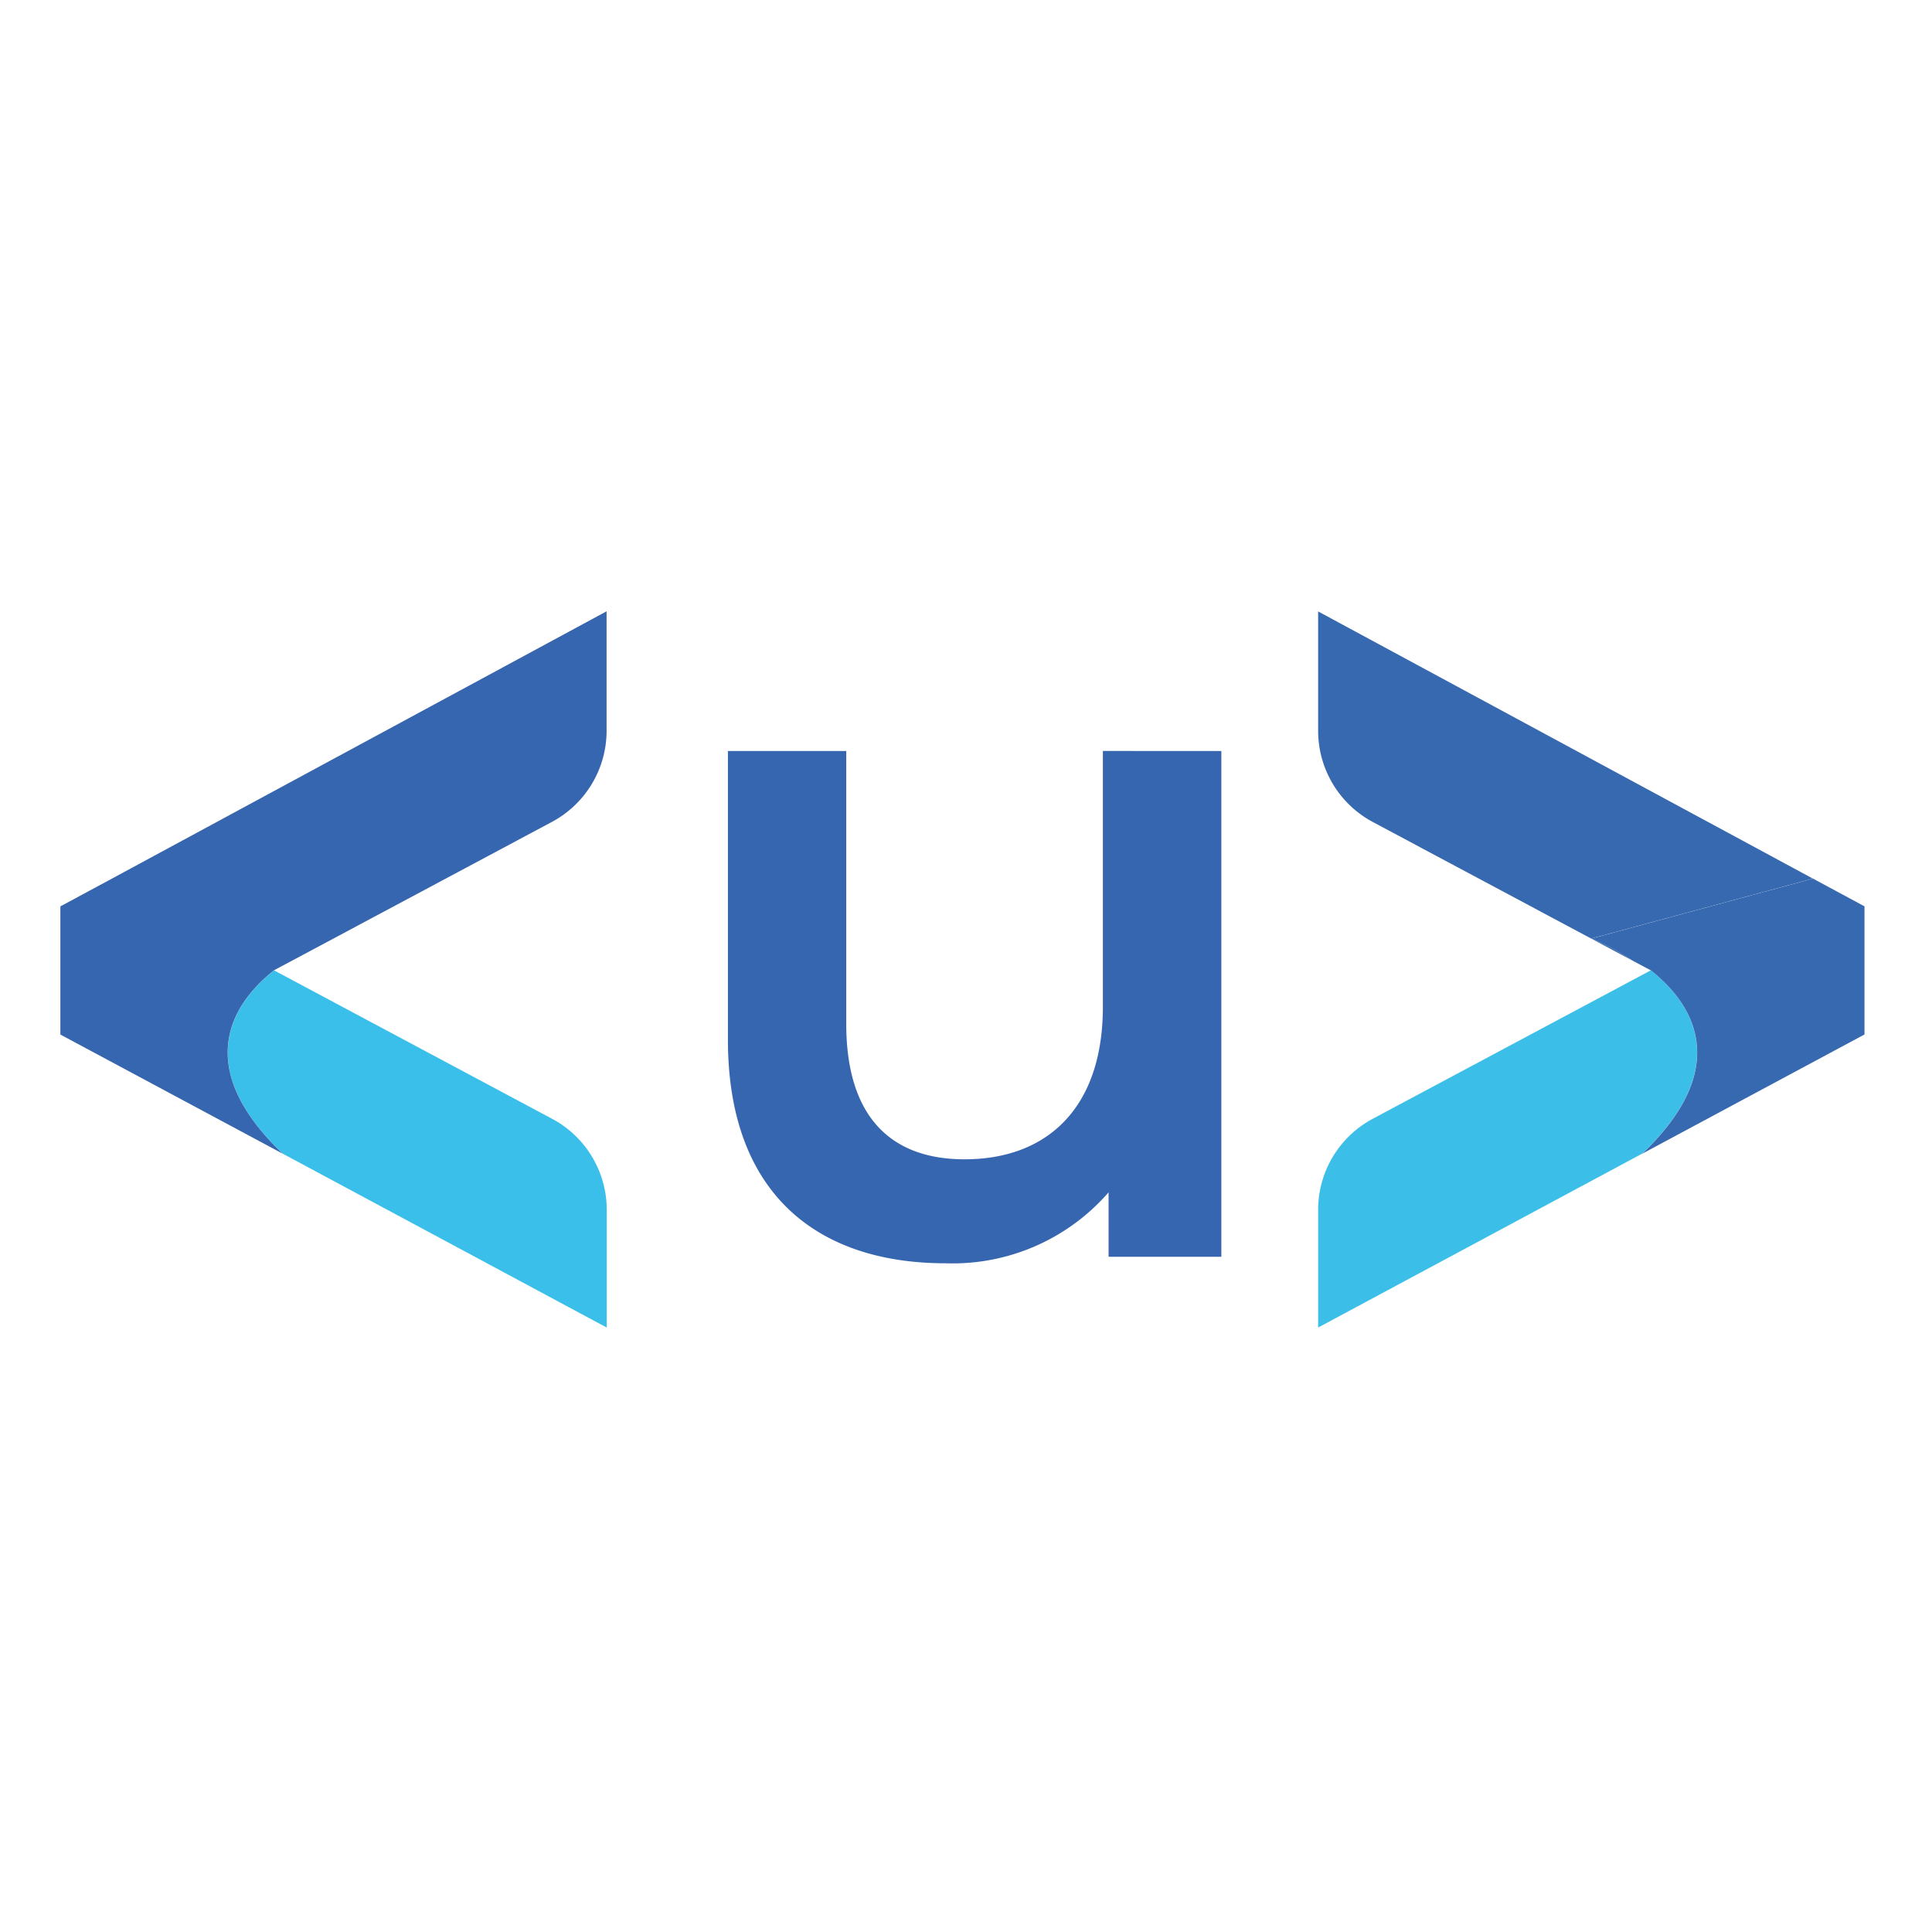 <svg xmlns="http://www.w3.org/2000/svg" xmlns:xlink="http://www.w3.org/1999/xlink" width="256" height="256" viewBox="0 0 256 256"><defs><clipPath id="a"><rect width="256" height="256" transform="translate(10428 -352)" fill="#fff" stroke="#707070" stroke-width="1"/></clipPath></defs><g transform="translate(-10428 352)" clip-path="url(#a)"><g transform="translate(10260.036 -765.007)"><path d="M327.741,517.137V584.15H312.8v-8.536a27.384,27.384,0,0,1-21.586,9.4c-17.2,0-28.853-9.4-28.853-29.612v-38.27H278.04v36.151c0,12.183,5.784,17.953,15.68,17.953,10.921,0,18.324-6.781,18.324-20.207v-33.9Z" transform="translate(2.057 -4.615)" fill="#3666af"/><path d="M204.924,569.819l42.92,23.035V577.271a13.678,13.678,0,0,0-7.248-12.085L203.758,545.52c-5.831,4.628-10.7,12.98,1.156,24.293" transform="translate(0.516 -3.939)" fill="#3abfea"/><path d="M182.784,534.48l-6.82,3.673v16.982l29.455,15.784c-11.871-11.327-6.975-19.683-1.157-24.293l2.331-1.243,34.5-18.422a13.7,13.7,0,0,0,7.248-12.086V499.053Z" transform="translate(0 -5.046)" fill="#3666af"/><path d="M876.956,569.819l-42.92,23.035V577.271a13.677,13.677,0,0,1,7.247-12.085l36.838-19.666c5.83,4.628,10.7,12.98-1.157,24.293" transform="translate(-491.412 -3.94)" fill="#3bbfe9"/><path d="M875.79,545.391l-34.507-18.419a13.7,13.7,0,0,1-7.247-12.085V499.07l65.555,35.4-29.38,7.947a31.475,31.475,0,0,1,5.577,2.973" transform="translate(-491.412 -5.045)" fill="#3769b1"/><path d="M874.948,544.571a32.392,32.392,0,0,0-5.558-2.973l29.377-7.947,6.82,3.672v16.982l-29.455,15.8c11.871-11.328,6.975-19.683,1.157-24.293Z" transform="translate(-490.568 -4.222)" fill="#3769b1"/></g></g></svg>